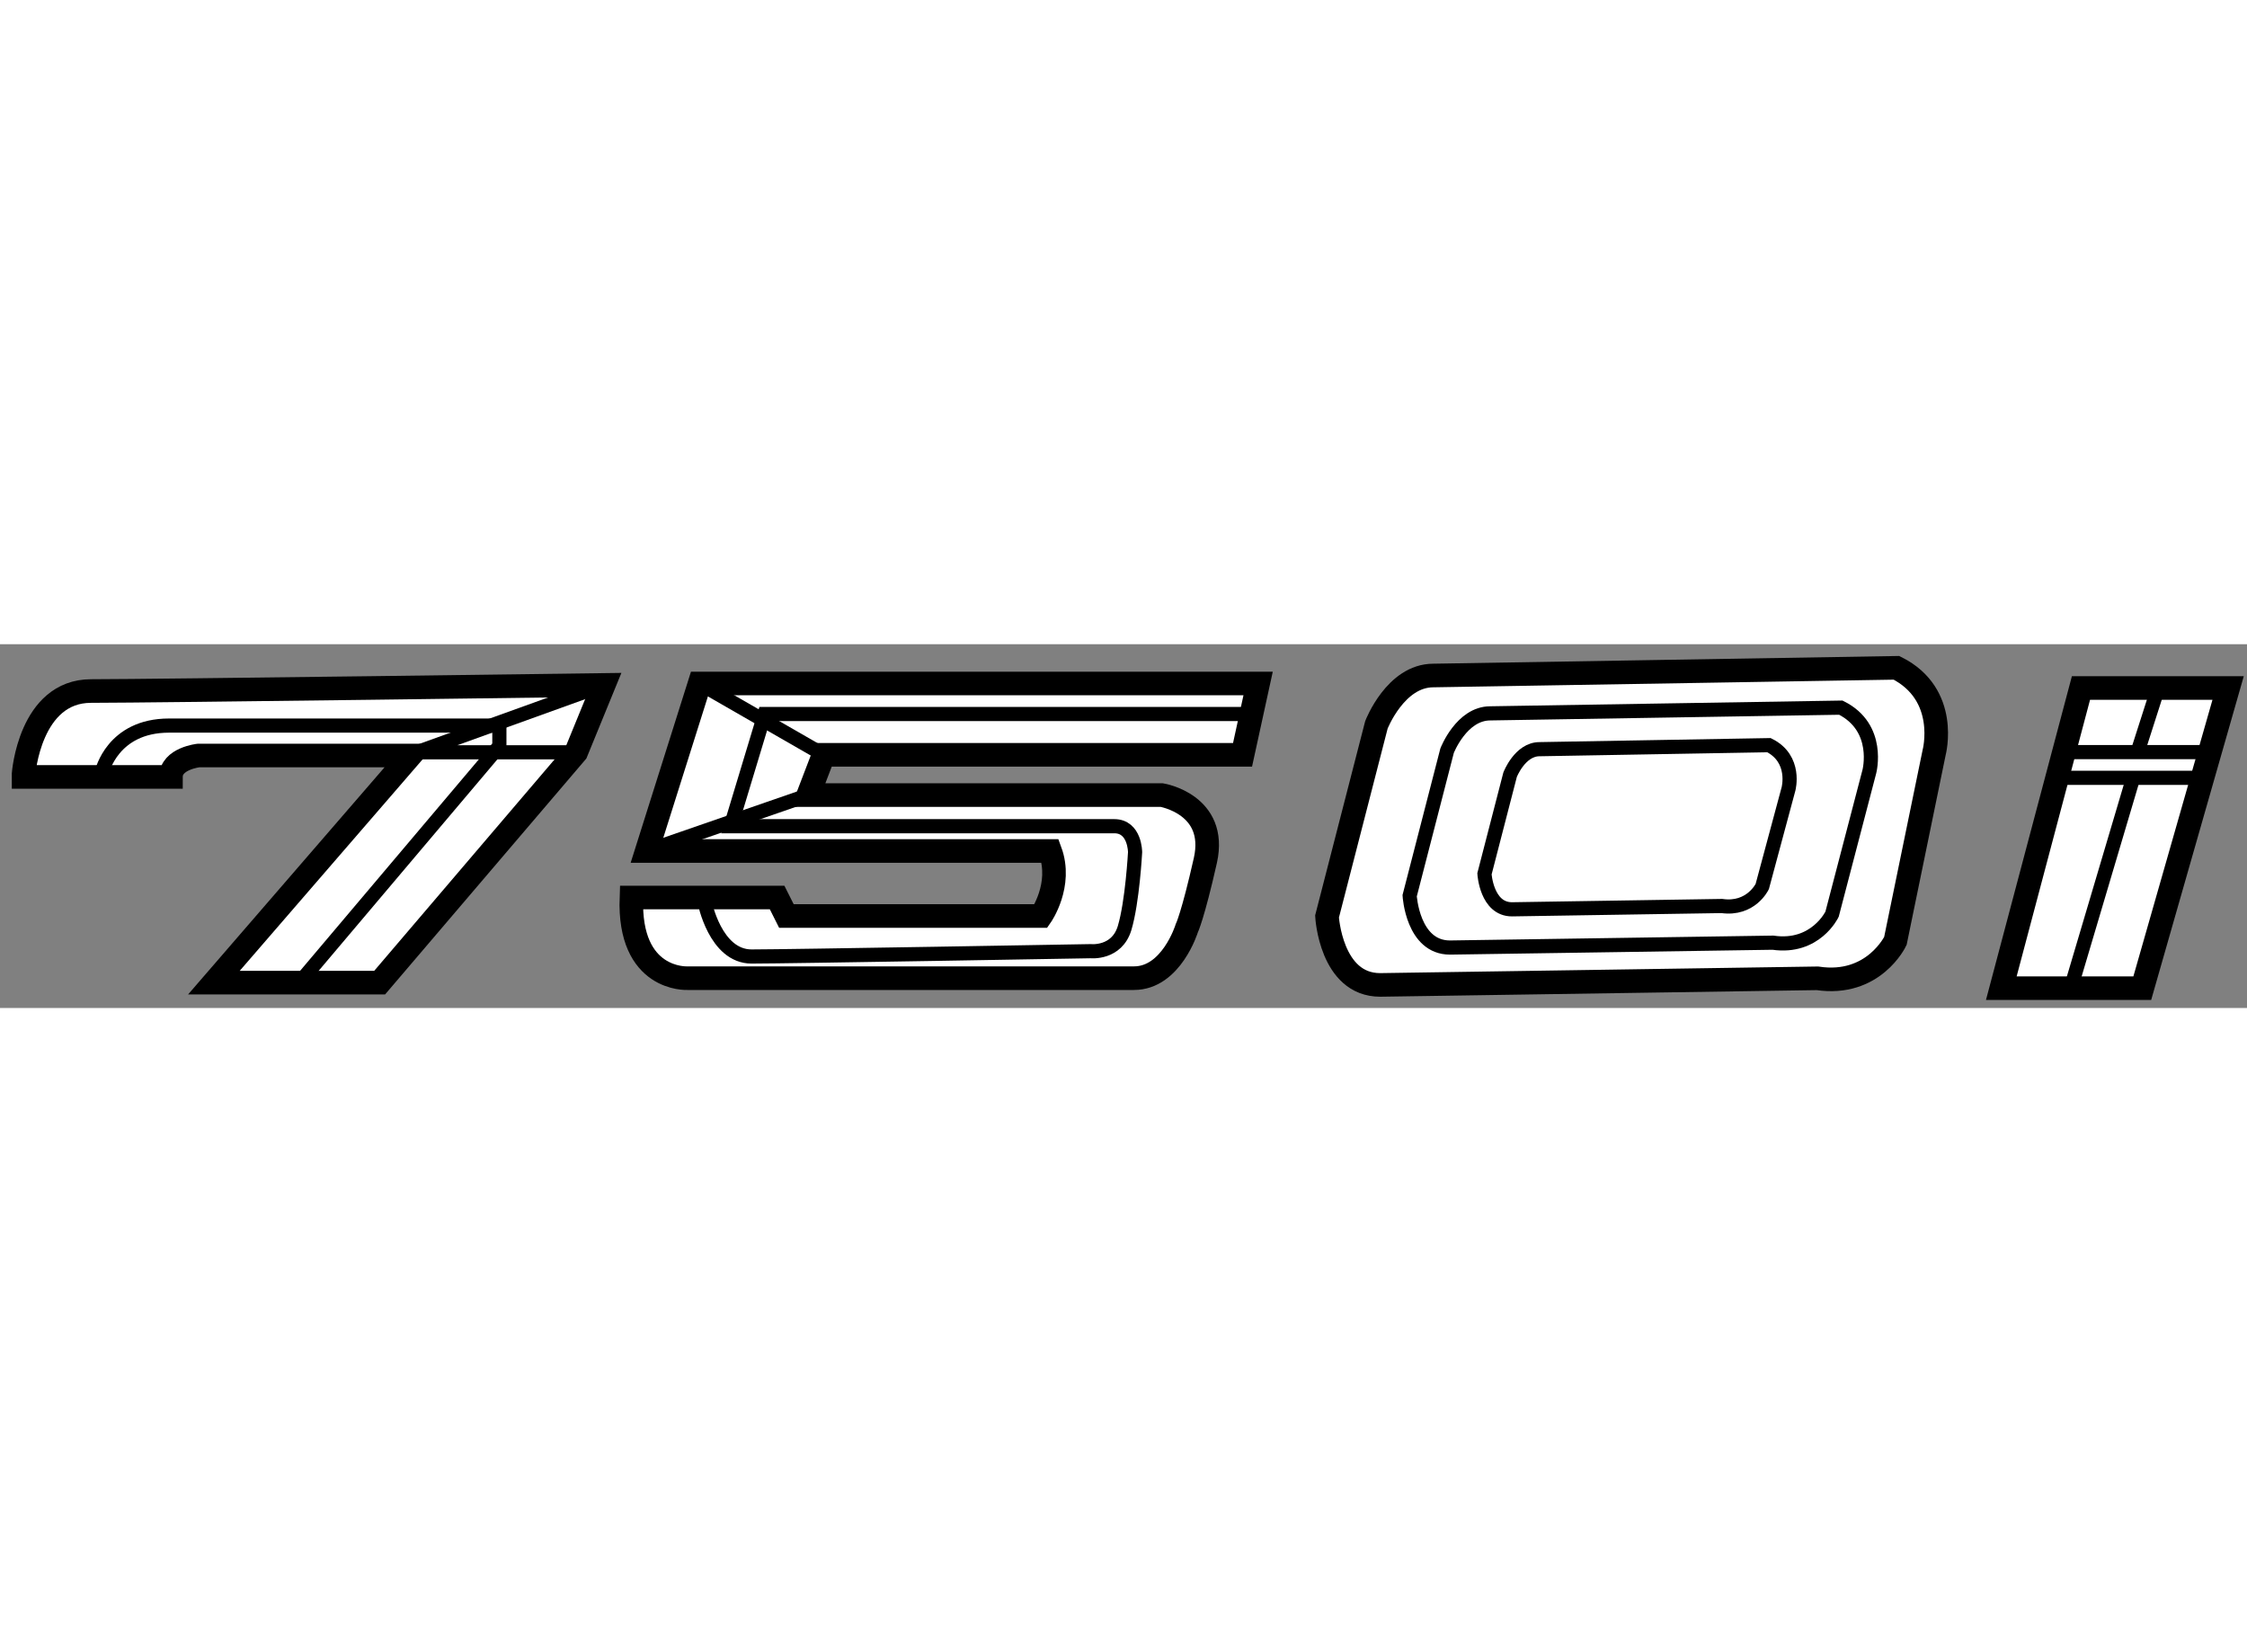 <?xml version="1.0" encoding="utf-8"?>
<!-- Generator: Adobe Illustrator 15.1.0, SVG Export Plug-In . SVG Version: 6.00 Build 0)  -->
<!DOCTYPE svg PUBLIC "-//W3C//DTD SVG 1.1//EN" "http://www.w3.org/Graphics/SVG/1.1/DTD/svg11.dtd">
<svg version="1.1" xmlns="http://www.w3.org/2000/svg" xmlns:xlink="http://www.w3.org/1999/xlink" x="0px" y="0px" width="244.8px"
	 height="180px" viewBox="189.792 116.089 47.611 7.708" enable-background="new 0 0 244.8 180" xml:space="preserve">
	
<rect x="189.792" y="116.089" width="47.611" height="7.708" fill="#808080" stroke="none"/>
	
<g><path fill="#FFFFFF" stroke="#000000" stroke-width="0.5" d="M190.292,118.837c0,0,0.13-1.756,1.43-1.756
					c1.301,0,10.862-0.129,10.862-0.129L202,118.379l-4.164,4.881h-3.512l4.163-4.813H194c0,0-0.586,0.063-0.586,0.454h-3.122
					V118.837z"></path><path fill="none" stroke="#000000" stroke-width="0.3" d="M191.953,118.795c0,0,0.219-0.982,1.421-0.982c1.203,0,6.999,0,6.999,0
					v0.434l-4.209,4.979"></path><polyline fill="none" stroke="#000000" stroke-width="0.3" points="202,118.379 198.625,118.379 202.584,116.952 			"></polyline><path fill="#FFFFFF" stroke="#000000" stroke-width="0.5" d="M204.616,116.921h11.834l-0.33,1.511h-8.876l-0.327,0.854h7.493
					c0,0,1.185,0.196,0.923,1.381c-0.266,1.181-0.396,1.445-0.396,1.445s-0.325,1.053-1.117,1.053c-0.789,0-9.466,0-9.466,0
					s-1.249,0.065-1.183-1.709h3.087l0.197,0.392h5.393c0,0,0.461-0.657,0.195-1.378h-8.547L204.616,116.921z"></path><path fill="none" stroke="#000000" stroke-width="0.3" d="M204.722,121.547c0,0,0.222,1.159,0.995,1.159
					c0.774,0,7.185-0.113,7.185-0.113s0.553,0.06,0.719-0.491c0.166-0.555,0.222-1.606,0.222-1.606s0-0.551-0.441-0.551
					c-0.442,0-8.126,0-8.126,0l0.718-2.377h10.17"></path><line fill="none" stroke="#000000" stroke-width="0.3" x1="204.616" y1="116.921" x2="207.244" y2="118.432"></line><line fill="none" stroke="#000000" stroke-width="0.3" x1="206.917" y1="119.286" x2="203.497" y2="120.47"></line><polygon fill="#FFFFFF" stroke="#000000" stroke-width="0.5" points="233.885,117.017 237.003,117.017 235.184,123.377 
					232.197,123.377 			"></polygon><line fill="none" stroke="#000000" stroke-width="0.3" x1="233.5" y1="118.375" x2="236.558" y2="118.375"></line><line fill="none" stroke="#000000" stroke-width="0.3" x1="233.339" y1="118.92" x2="236.502" y2="118.92"></line><line fill="none" stroke="#000000" stroke-width="0.3" x1="235.521" y1="117.011" x2="235.084" y2="118.375"></line><line fill="none" stroke="#000000" stroke-width="0.3" x1="234.975" y1="118.976" x2="233.663" y2="123.397"></line><path fill="#FFFFFF" stroke="#000000" stroke-width="0.5" d="M228.3,123.168c1.194,0.18,1.653-0.792,1.653-0.792l0.821-3.993
					c0,0,0.327-1.228-0.798-1.794l-9.814,0.163c-0.803,0-1.206,1.046-1.206,1.046l-1.046,4.061c0,0,0.08,1.449,1.126,1.449
					L228.3,123.168z"></path><path fill="none" stroke="#000000" stroke-width="0.3" d="M227.358,122.413c0.904,0.132,1.253-0.603,1.253-0.603l0.79-3.022
					c0,0,0.246-0.931-0.604-1.355l-7.428,0.121c-0.61,0-0.915,0.791-0.915,0.791l-0.793,3.073c0,0,0.062,1.098,0.854,1.098
					L227.358,122.413z"></path><path fill="none" stroke="#000000" stroke-width="0.3" d="M226.275,121.636c0.62,0.088,0.857-0.413,0.857-0.413l0.556-2.067
					c0,0,0.171-0.635-0.413-0.928l-4.862,0.085c-0.416,0-0.624,0.541-0.624,0.541l-0.543,2.1c0,0,0.044,0.752,0.583,0.752
					L226.275,121.636z"></path></g>


</svg>